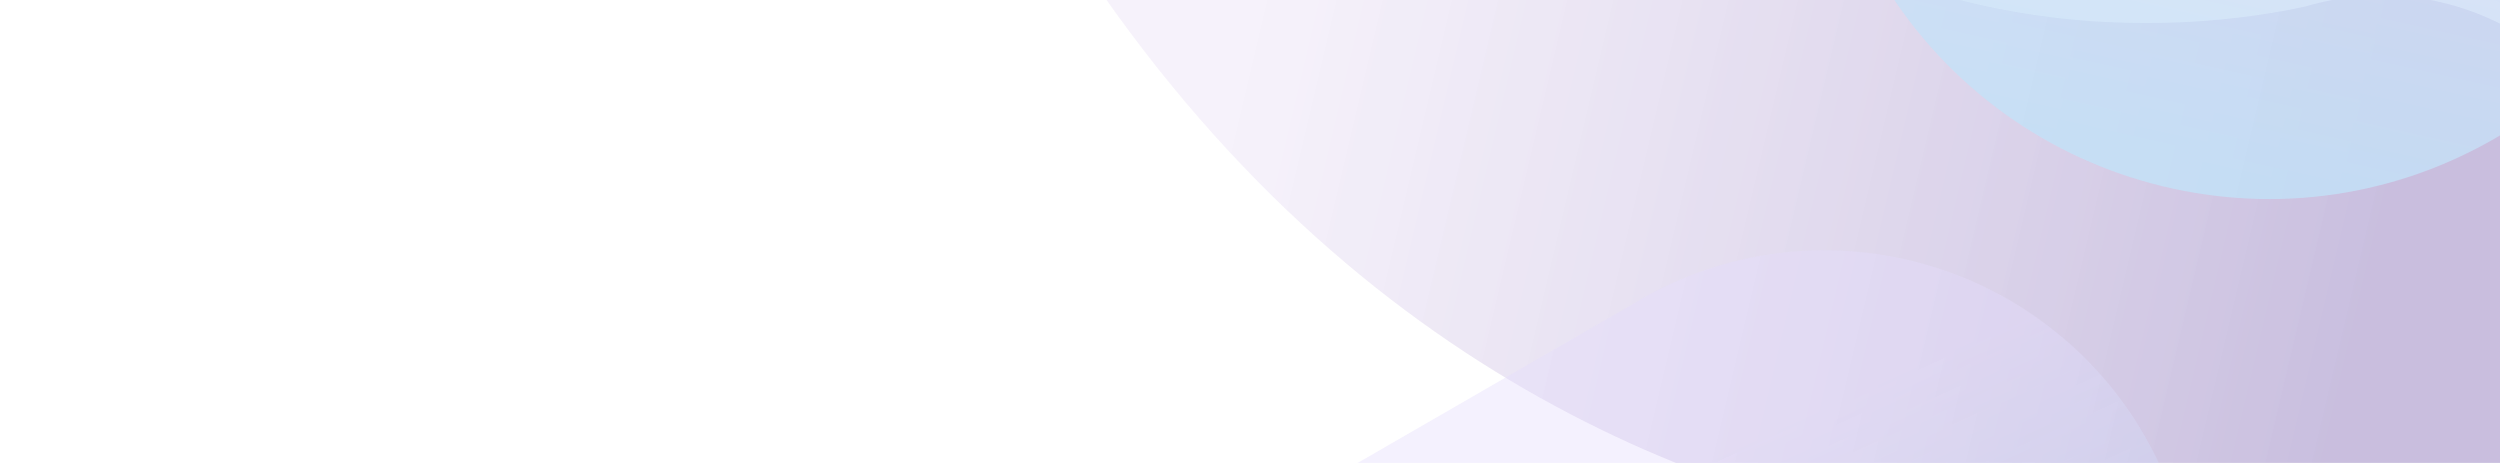 <?xml version="1.0" encoding="UTF-8"?> <svg xmlns="http://www.w3.org/2000/svg" width="432" height="80" viewBox="0 0 432 80" fill="none"><g opacity="0.4" clip-path="url(#clip0_341_37126)"><path d="M445.432 5.102C375.933 -14.789 335.487 -87.514 355.277 -157.039C375.066 -226.564 447.688 -266.948 517.187 -247.057C586.687 -227.165 627.133 -154.44 607.343 -84.915C587.553 -15.391 514.932 24.993 445.432 5.102Z" fill="url(#paint0_linear_341_37126)" fill-opacity="0.6"></path><path d="M434.636 84.621C431.642 86.35 428.307 87.775 424.756 88.826C420.633 90.04 382.671 100.631 333.889 92.483C288.042 84.806 223.636 58.528 177.043 -22.175C164.42 -44.037 171.892 -72.004 193.723 -84.608C215.554 -97.212 243.51 -89.7 256.132 -67.837C279.212 -27.861 310.467 -4.263 348.945 2.172C376.404 6.806 398.198 1.053 398.394 1.106C422.683 -6.088 448.115 7.712 455.262 31.903C461.623 52.716 452.475 74.322 434.636 84.621Z" fill="url(#paint1_linear_341_37126)"></path><path d="M316.549 -131.939C319.745 -133.785 323.305 -135.307 327.096 -136.429C331.497 -137.725 372.024 -149.031 424.101 -140.332C473.123 -132.004 541.802 -104.084 591.544 -17.929C605.018 5.41 597.042 35.266 573.736 48.722C550.431 62.177 520.586 54.157 507.112 30.818C482.472 -11.859 449.106 -37.051 408.029 -43.92C378.715 -48.868 355.449 -42.726 355.239 -42.783C329.309 -35.103 302.159 -49.835 294.529 -75.66C287.605 -97.802 297.372 -120.867 316.549 -131.939Z" fill="url(#paint2_linear_341_37126)"></path><path d="M431.086 23.937C468.427 2.378 481.196 -45.414 459.606 -82.81C438.015 -120.205 390.242 -133.043 352.901 -111.484C315.559 -89.925 302.791 -42.133 324.381 -4.738C345.971 32.658 393.745 45.496 431.086 23.937Z" fill="url(#paint3_linear_341_37126)" fill-opacity="0.8"></path><path d="M283.423 51.784C283.435 51.785 283.438 51.8 283.428 51.806L163.449 121.076C148.804 129.532 138.122 143.467 133.754 159.817C129.386 176.167 131.689 193.592 140.157 208.258L184.047 284.278C184.897 285.724 186.12 286.914 187.588 287.724C189.056 288.535 190.714 288.935 192.389 288.883C194.063 288.831 195.693 288.33 197.105 287.43C198.112 286.789 198.983 285.963 199.674 285C200.231 284.223 200.55 283.309 200.812 282.389L211.208 245.81C212.275 242.059 214.76 238.871 218.137 236.921L347.241 162.383C361.886 153.927 372.568 139.992 376.936 123.642C381.304 107.292 379.001 89.868 370.533 75.201C362.066 60.534 348.127 49.827 331.783 45.435C315.452 41.047 298.057 43.323 283.418 51.763C283.408 51.769 283.412 51.784 283.423 51.784V51.784Z" fill="url(#paint4_linear_341_37126)" fill-opacity="0.4"></path></g><defs><linearGradient id="paint0_linear_341_37126" x1="460.796" y1="13.144" x2="362.703" y2="-183.389" gradientUnits="userSpaceOnUse"><stop stop-color="#9A95EE" stop-opacity="0.2"></stop><stop offset="1" stop-color="#C0BDF7" stop-opacity="0.8"></stop></linearGradient><linearGradient id="paint1_linear_341_37126" x1="410.685" y1="40.824" x2="218.084" y2="-4.585" gradientUnits="userSpaceOnUse"><stop stop-color="#56369A" stop-opacity="0.8"></stop><stop offset="1" stop-color="#DACAEE" stop-opacity="0.6"></stop></linearGradient><linearGradient id="paint2_linear_341_37126" x1="398.8" y1="-75.423" x2="565.54" y2="20.884" gradientUnits="userSpaceOnUse"><stop stop-color="#553890" stop-opacity="0.8"></stop><stop offset="1" stop-color="#BCE3FE" stop-opacity="0.8"></stop></linearGradient><linearGradient id="paint3_linear_341_37126" x1="390.303" y1="-73.063" x2="367.998" y2="26.722" gradientUnits="userSpaceOnUse"><stop stop-color="#AF94DE"></stop><stop offset="1" stop-color="#66B7ED"></stop></linearGradient><linearGradient id="paint4_linear_341_37126" x1="255.681" y1="97.027" x2="302.385" y2="199.272" gradientUnits="userSpaceOnUse"><stop stop-color="#BCA8F8"></stop><stop offset="1" stop-color="#28AFEA" stop-opacity="0.6"></stop></linearGradient><clipPath id="clip0_341_37126"><rect width="591" height="412" fill="white" transform="translate(0 -34.5) rotate(-30)"></rect></clipPath></defs></svg> 